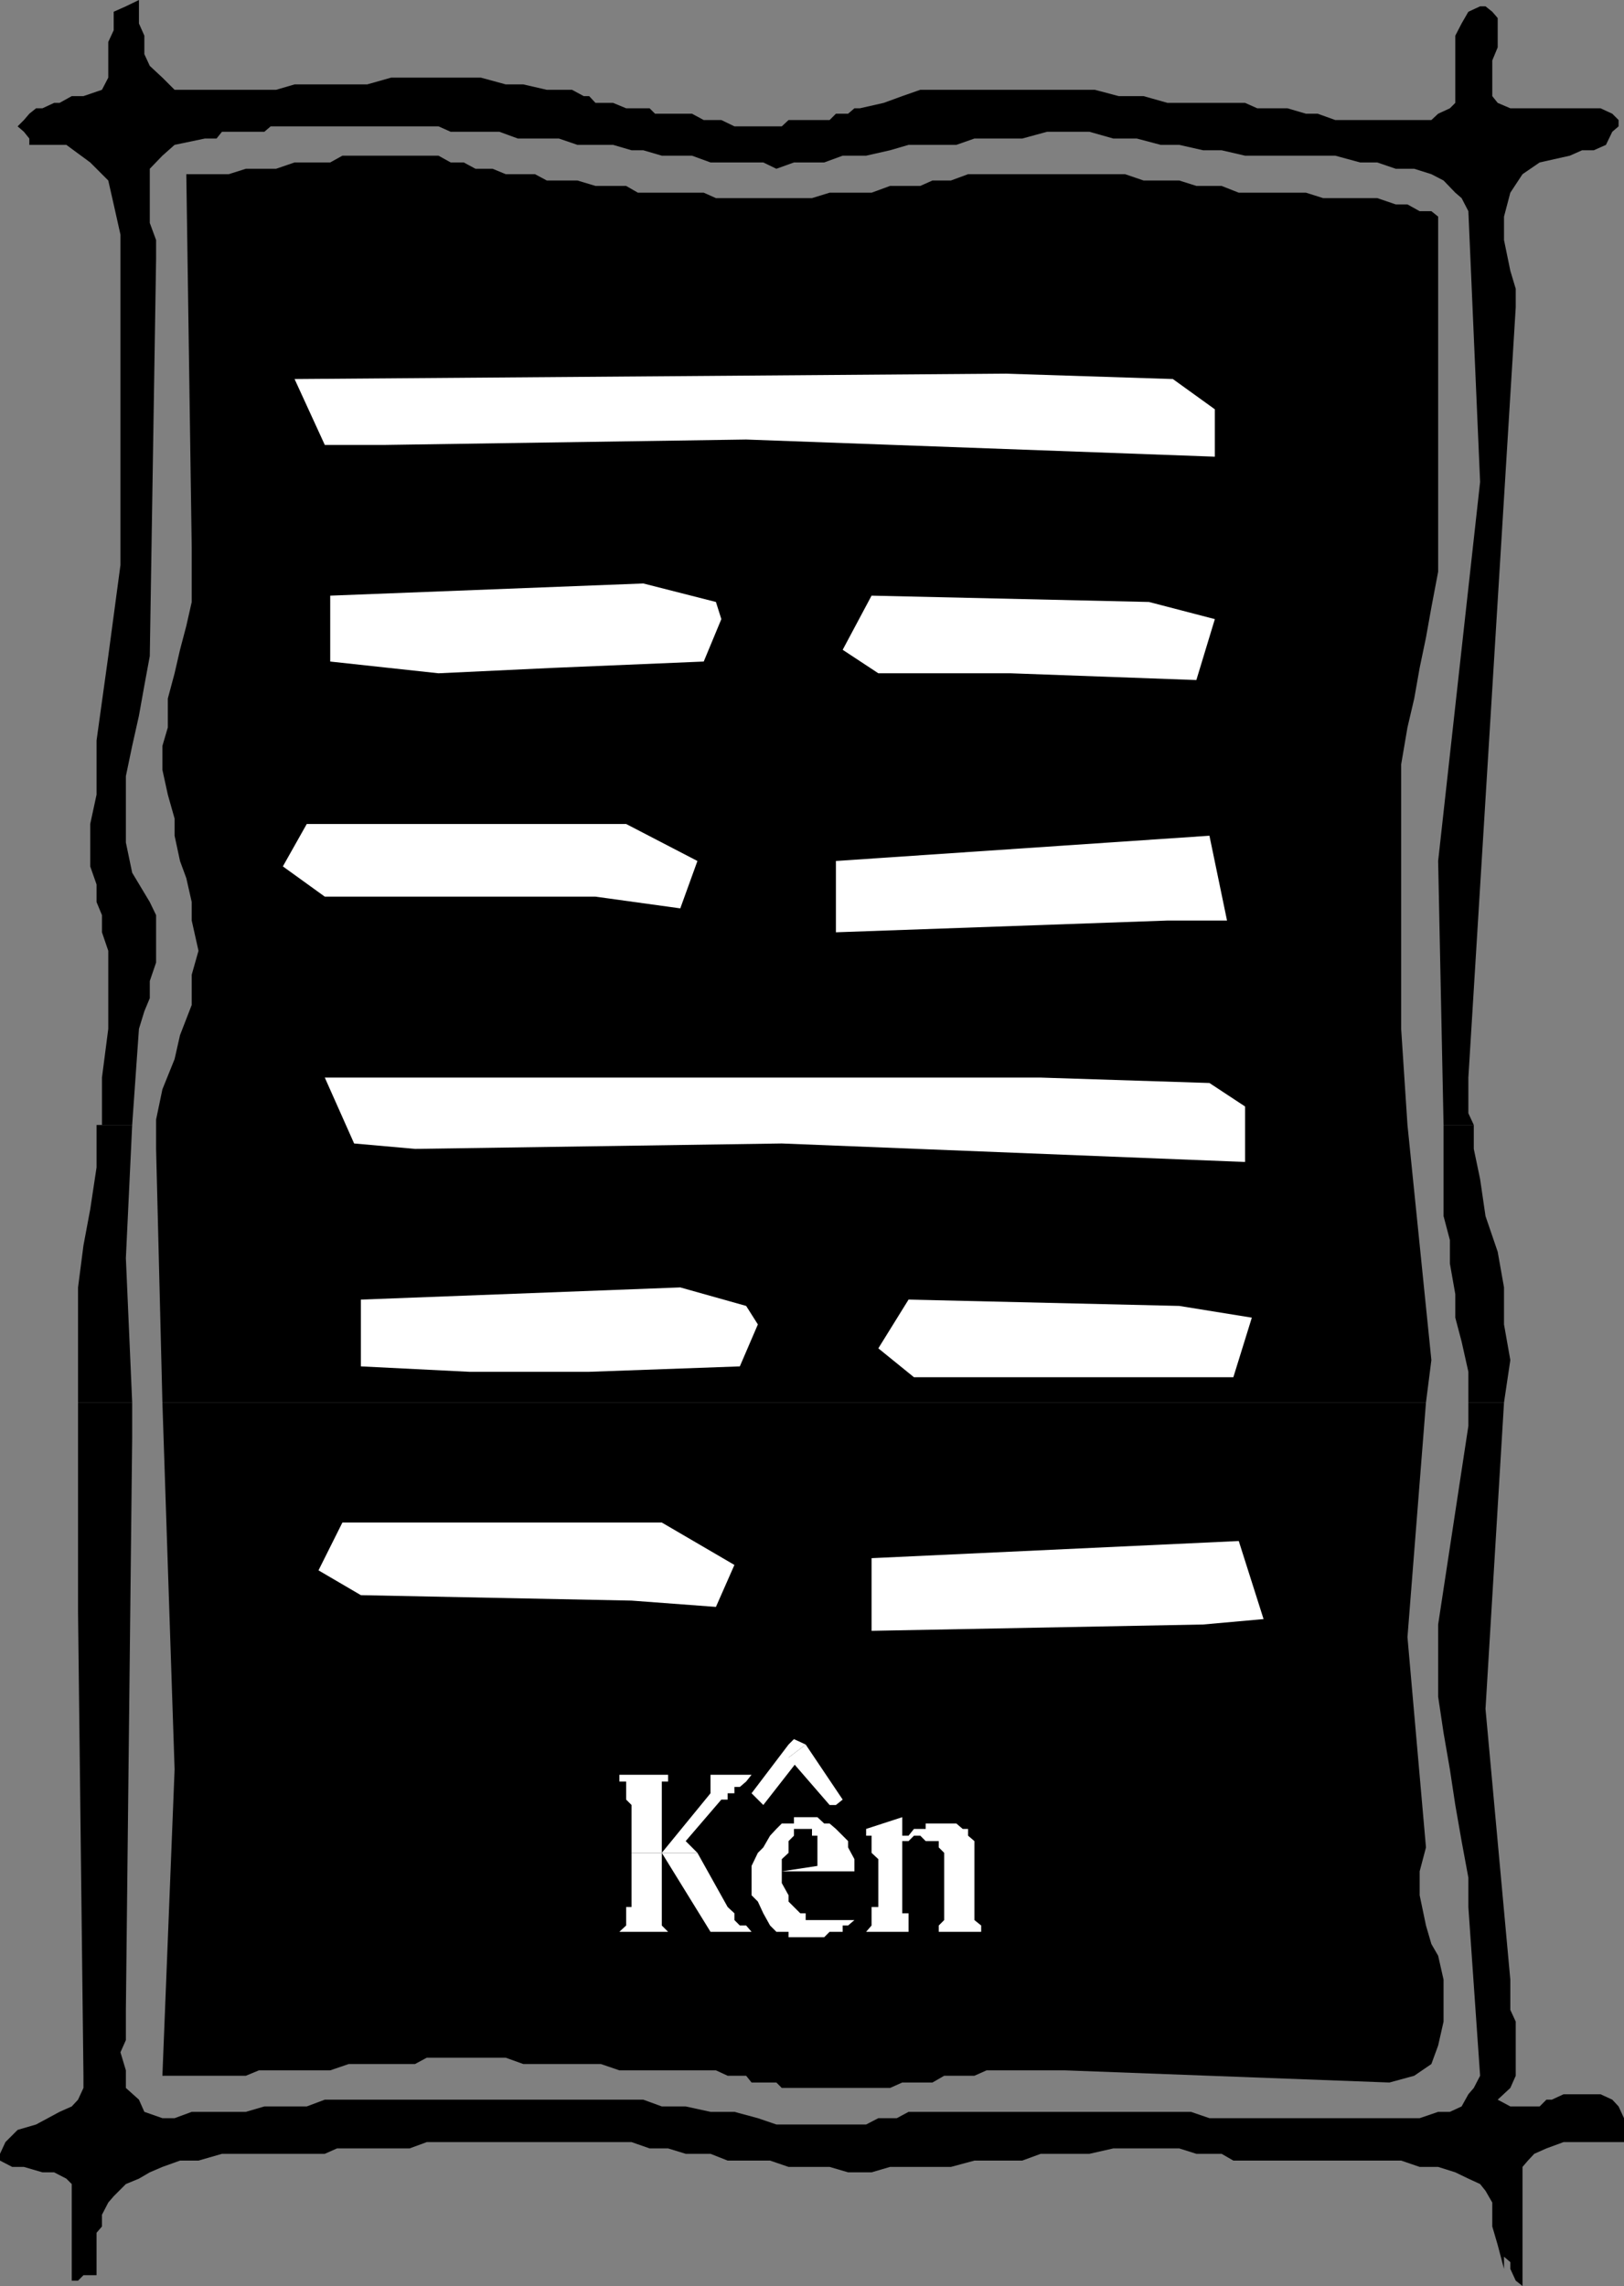 <svg xmlns="http://www.w3.org/2000/svg" width="360" height="506.602"><rect width="100%" height="100%" fill="#808080" stroke="none"/><path d="M21.402 249.3h1.2v-10.5L24 228v-17.297l-1.398-4.101V202.8l-1.2-2.899V196L20 192v-9.398l1.402-6.5v-12l2.598-18.7 2.703-20.199V52l-1.5-6.7L24 40l-4-4-5.297-3.898H6.5v-1.399l-1.2-1.5L3.903 28l1.399-1.398L6.5 25.203 8 24h1.402L12 22.8h1.203l2.7-1.5H18.5l4.102-1.398L24 17.203V9.301l1.203-2.598V2.602l2.7-1.2L30.8 0v5.203l1.2 2.7V12l1.203 2.602L36 17.203l2.703 2.7h22.5l4.098-1.2h16.101l5.301-1.5h19.899l5.5 1.5H116l5.203 1.2h5.598l2.601 1.398h1.2L132 22.8h3.902l2.899 1.2H144l1.203 1.203h8.2L156 26.602h3.902L162.801 28h10.5l1.5-1.398h9.101l1.399-1.399H188L189.402 24h1.2l5.3-1.2L200 21.3l4-1.398h38.703L248 21.301h5.5l5.3 1.5H276L278.703 24h6.7l4.097 1.203h2.602L296 26.602h21.3l1.5-1.399L321.403 24l1.2-1.2V7.903l1.397-2.7 1.5-2.601 2.602-1.2h1.199l1.5 1.2L332 4v6.5l-1.2 2.902v7.899l1.2 1.5L334.8 24h20l2.602 1.203 1.399 1.399V28l-1.399 1.203L356 32.102l-2.7 1.199h-2.597L348 34.5l-6.7 1.5-3.8 2.602-2.7 4.101L333.403 48v5.203L334.801 60 336 64v4.102L325.5 238.8v7.902l1.203 2.598H320l-1.2-58.5 9.302-84-2.602-60-1.5-2.899-1.398-1.199L320 40l-2.7-1.398-3.8-1.2h-4.098L305.301 36H301.5l-5.5-1.5h-20l-5.2-1.2h-4.097l-5.3-1.198H257.3l-5.3-1.399h-5.2l-5.3-1.5h-9.398l-5.5 1.5H216l-4 1.399h-10.598l-4.101 1.199L192 34.5h-5.2l-4.097 1.5H176l-3.898 1.402L169.203 36H157.5l-4.098-1.5h-6.699l-4.101-1.2H140l-4.098-1.198H128l-4.098-1.399h-9.101l-4.098-1.5h-10.8L97.202 28H60l-1.398 1.203h-9.399L48 30.703h-2.598l-6.699 1.399L36 34.5l-2.797 2.902v12l1.399 3.801v4.098l-1.399 88.101-1.203 6.5-1.2 6.7-1.5 6.699L27.903 172v14.703l1.399 6.7 3.902 6.5 1.399 2.898v10.5l-1.399 4.101v3.801L32 224.102 30.8 228l-1.5 21.3h-7.898"/><path d="M34.602 249.3v-1.198l1.398-6.7 2.703-6.699 1.2-5.3 2.597-6.7V216l1.5-5.297L42.5 204v-4.098l-1.2-5.3-1.398-3.801-1.199-5.598v-3.8l-1.5-5.301-1.203-5.5V165.3l1.203-4.098V154.8l1.5-5.598 1.2-5.203 1.398-5.297 1.199-5.3v-12l-1.2-82.801h9.403l3.797-1.2h6.703L65.301 36h7.902l2.7-1.5h21.3l2.7 1.5h2.898l2.601 1.402h3.801l2.899 1.2h6.5L121.203 40H128l4 1.203h6.8l2.602 1.5H156l2.703 1.2H180l3.902-1.2h9.301l4.098-1.5H204L206.703 40h4.098l3.8-1.398h34.801L253.5 40h7.902l3.801 1.203h5.598l3.8 1.5H289.5l3.8 1.2h12l4.102 1.398H312l2.703 1.5h2.598L318.8 48v78.703l-1.5 7.899-1.2 6.699-1.398 6.699-1.203 6.8-1.5 6.403-1.398 8.2V228L312 249.3H34.602M17.3 310.8v-25.5l1.2-9.3 1.5-8 1.402-9.297v-9.402h7.899l-1.399 29.5 1.399 32h-12M36 310.8l-1.398-56.198V249.3H312l5.3 52.101-1.198 9.399H36m289.5 0V304l-1.5-6.7-1.398-5.3v-5.2l-1.2-6.8v-5.2L320 269.5v-20.2h6.703v5.302l1.399 6.699 1.199 8.199 2.699 7.902 1.402 7.899v8.199l1.399 7.902-1.399 9.399H325.5"/><path d="M17.3 310.8v46.5L18.5 460v2.703l-1.2 2.598-1.398 1.5L13.203 468l-2.601 1.402L8 470.801 3.902 472l-2.699 2.703L0 477.301v1.5l2.703 1.402h2.598l4.101 1.2H12l2.703 1.398 1.2 1.199v21.402H17.3l1.199-1.199h2.902v-9.402l1.2-1.399v-2.601L24 488.1l1.203-1.398 2.7-2.703 2.898-1.2 2.402-1.398L36 480.203l3.902-1.402H44l5.203-1.5H72l2.703-1.2h16.098l3.8-1.398H140l4 1.399h4.102L152 477.3h5.5l3.8 1.5h9.403l4.098 1.402h9.101l4.098 1.2h5.203l4.098-1.2h13.5L216 478.8h10.602l4.101-1.5H241.5l5.3-1.2h14.602l3.801 1.2h5.598l2.601 1.5h37.2l4.101 1.402h4.098l3.8 1.2 2.899 1.398 2.602 1.199 1.199 1.5 1.5 2.602v5.3L332 497.5l1.402 5.3 1.399 3.802-1.399-3.801v-2.7l1.399 1.2v1.5l1.199 2.601 1.5 1.2v-26.399l1.203-1.402 1.399-1.5 2.699-1.2 3.8-1.398H360v-5.3l-1.2-2.602-1.398-1.5-2.601-1.2h-8.2l-2.601 1.2h-1.2l-1.5 1.5h-6.5l-2.8-1.5 2.8-2.598L336 460v-12l-1.2-2.598v-6.699l-5.5-60 4.102-67.902H325.5V316l-6.7 44v16l1.2 8 1.402 8.102 1.2 7.898 1.398 8 1.5 8.102v6.5L328.102 460l-1.399 2.703-1.203 1.399-1.5 2.699-2.598 1.199h-2.601l-4.098 1.402h-46.601L264 468h-62.598l-2.601 1.402h-4.098L192 470.801h-19.898L168 469.402 162.8 468h-5.3l-5.5-1.2h-5.297l-4.101-1.5H72l-4 1.5h-9.398L54.5 468h-12l-3.797 1.402H36L32 468l-1.2-2.7-2.898-2.597v-3.902l-1.199-4 1.2-2.7v-6.699L29.3 318.703v-7.902h-12"/><path d="m36 310.8 2.703 81.302L36 460h18.5l2.902-1.2h15.801l4.098-1.398H92L94.602 456h17.5l3.898 1.402h17.203l4.098 1.399h21.402l2.598 1.199h4.101l1.2 1.5h5.5l1.199 1.203h24L200 461.5h6.703l2.598-1.5H216l2.703-1.2H236l72 2.7 5.5-1.5 3.8-2.598 1.5-4.101L320 448v-9.297l-1.2-5.3-1.5-2.602-1.198-4.098-1.399-6.703v-5.297l1.399-5.3L312 362.8l4.102-52H36"/><path fill="#fff" d="M140 410.602V400l-1.2-1.2v-4h-1.5v-1.5h10.802v1.5h-1.399v15.802H140"/><path fill="#fff" d="m146.703 410.602 10.797-13.2v-4.101H156h10.602l-1.2 1.5L164 396h-1.2v1.402h-1.5v1.399h-1.398L152 408l2.602 2.602h-7.899m-6.703 0v12h-1.2v4.101l-1.5 1.399h10.802l-1.399-1.399v-16.101H140"/><path fill="#fff" d="m146.703 410.602 10.797 17.5h9.102l-1.2-1.399H164l-1.2-1.203V424l-1.5-1.398-6.698-12h-7.899m22.5-1.2 1.5-2.601 1.399-1.5 1.199-1.2H176v-1.398h5.203l1.5 1.399h1.2l1.398 1.199L188 408v1.402h-6.797v-2.601H180v-1.5h-4v1.5L174.8 408v1.402h-5.597m0 0-1.203 1.2-1.398 2.898v6.5l1.398 1.402 1.203 2.598 1.5 2.703 1.399 1.399h2.699v1.199h7.902l1.2-1.2h2.898v-1.398H188l1.402-1.203h-10.8V424h-1.2L176 422.602l-1.2-1.2V420l-1.5-2.7v-2.597h16.102V412L188 409.402h-6.797v4.098l-7.902 1.203V412l1.5-1.398v-1.2h-5.598M200 402.703v4.098h1.402l1.2-1.5h2.601v-1.2H212l1.402 1.2h1.2v1.5L216 408v17.5l1.5 1.203v1.399h-10.797 1.399v-1.399l1.199-1.203v-14.898l-1.2-1.2V408h-2.898L204 406.8h-1.398l-1.2 1.2H200v16h1.402v4.102h1.2H192l1.203-1.399v-4.101h1.5V412l-1.5-1.398V406.8H192v-1.5l8-2.598m8.102-253.499h-13.399L186.801 144l6.402-12 61.5 1.402 14.598 3.801-4.098 13.5-41.203-1.5h-15.898m7.898 156h-13.398l-7.899-6.402 6.7-10.801 60 1.402L277.5 292l-4.098 13.203H216m-118.797-156-24-2.601V132l69.399-2.7 16.101 4.102 1.2 3.801-3.903 9.399L122.703 148l-25.5 1.203M104 304l-24-1.2V288l70.8-2.7 14.602 4.102L168 293.5l-4 9.3-33.398 1.2H104m154.8-100-73.5 2.602V190.8l82.802-5.598L272 204h-13.2m7.903 156-73.5 1.402v-16.101l81.399-3.801 5.5 17.3-13.399 1.2M132 198.703H72L62.703 192 68 182.602h70.8l15.802 8.199-3.801 10.5L132 198.703m8 156L80 353.5l-9.398-5.5 5.3-10.598h70.801l16.098 9.399-4.098 9.3L140 354.704M85.203 98.602H72L65.3 84l157.5-1.2L260 84l9.3 6.703v10.5l-103.898-3.8-80.199 1.199m6.797 156-13.5-1.2-6.5-14.601h158.703L268.102 240l7.898 5.203V257.5l-102.7-4.098-81.3 1.2m86.602 132H174.8l-8.2 10.8 2.602 2.598 8.2-10.5H174.8l3.8-2.898-2.601-1.2-1.2 1.2h3.802"/><path fill="#fff" d="m185.3 400 1.5-1.2-8.198-12.198-3.801 2.898 9.101 10.5h1.399"/></svg>
